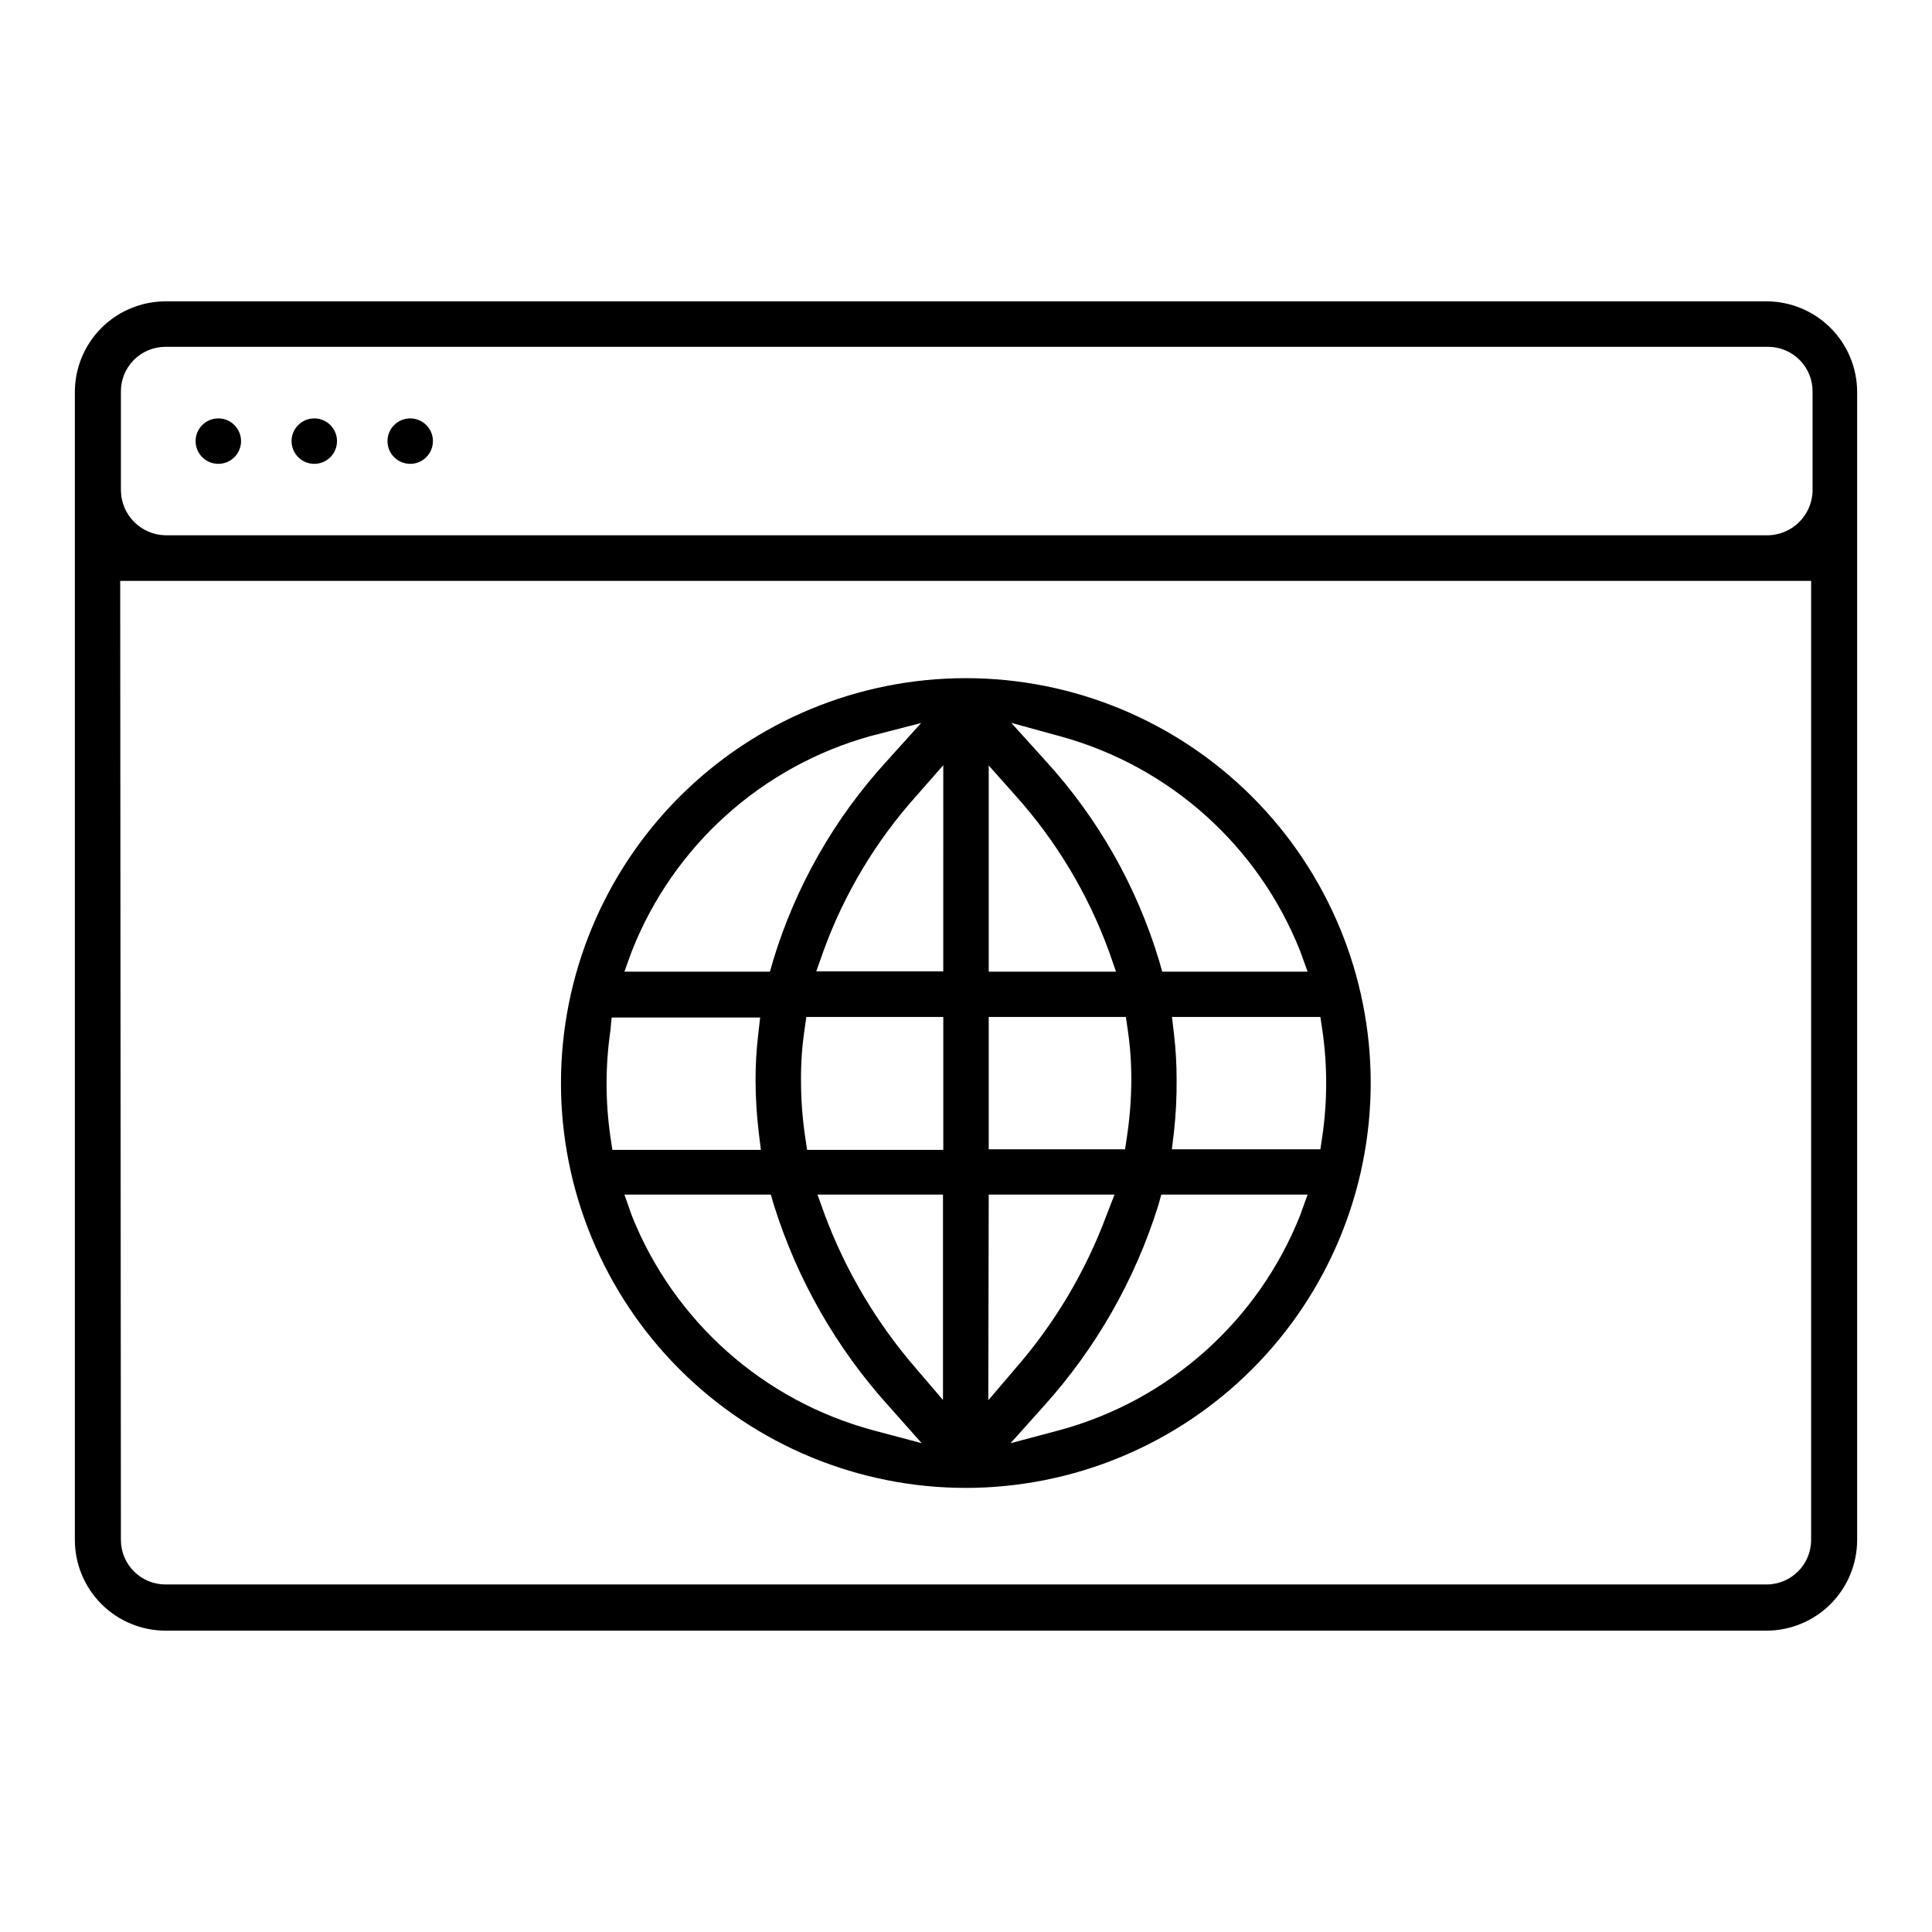 <?xml version="1.0" encoding="UTF-8"?>
<!-- Uploaded to: SVG Repo, www.svgrepo.com, Generator: SVG Repo Mixer Tools -->
<svg fill="#000000" width="800px" height="800px" version="1.1" viewBox="144 144 512 512" xmlns="http://www.w3.org/2000/svg">
 <g>
  <path d="m207.88 260.9c0 3.328-2.695 6.023-6.023 6.023-3.324 0-6.023-2.695-6.023-6.023 0-3.324 2.699-6.019 6.023-6.019 3.328 0 6.023 2.695 6.023 6.019"/>
  <path d="m233.31 260.9c0 3.328-2.695 6.023-6.023 6.023-3.324 0-6.019-2.695-6.019-6.023 0-3.324 2.695-6.019 6.019-6.019 3.328 0 6.023 2.695 6.023 6.019"/>
  <path d="m258.73 260.9c0 3.328-2.695 6.023-6.019 6.023-3.328 0-6.023-2.695-6.023-6.023 0-3.324 2.695-6.019 6.023-6.019 3.324 0 6.019 2.695 6.019 6.019"/>
  <path d="m187.85 576.14c-6.371-0.012-12.477-2.551-16.98-7.059-4.5-4.508-7.031-10.621-7.031-16.992v-304.18c0-6.371 2.531-12.48 7.031-16.992 4.504-4.508 10.609-7.047 16.98-7.055h424.3c6.371 0.008 12.48 2.547 16.98 7.055 4.504 4.512 7.031 10.621 7.031 16.992v304.18c0 6.371-2.527 12.484-7.031 16.992-4.5 4.508-10.609 7.047-16.98 7.059zm-11.809-24.051c0 3.168 1.27 6.199 3.527 8.422 2.258 2.219 5.312 3.438 8.477 3.387h424.11c6.523 0 11.809-5.289 11.809-11.809v-254.15h-448.11zm11.809-316.18c-3.168 0-6.199 1.27-8.422 3.527-2.219 2.258-3.438 5.312-3.387 8.477v26.137c0.125 6.469 5.34 11.684 11.809 11.809h424.3c6.621 0.086 12.074-5.188 12.203-11.809v-26.137c0.051-3.164-1.168-6.219-3.387-8.477-2.223-2.258-5.254-3.527-8.422-3.527z"/>
  <path d="m400 538.31c-28.461 0.012-55.758-11.285-75.887-31.402-20.129-20.117-31.441-47.406-31.449-75.867-0.008-28.457 11.293-55.754 31.41-75.879 20.121-20.129 47.414-31.438 75.871-31.441 28.461-0.004 55.754 11.301 75.879 31.422s31.43 47.414 31.43 75.875c-0.02 28.441-11.324 55.715-31.434 75.832-20.109 20.117-47.379 31.43-75.82 31.461zm50.934-74.785-0.004 0.004c-6.16 19.672-16.5 37.785-30.305 53.094l-8.82 9.84 12.871-3.426v0.004c29.09-7.863 52.766-28.988 63.883-56.996l1.969-5.469h-38.77zm-139.49 2.637-0.004 0.004c11.164 27.977 34.867 49.055 63.961 56.875l12.871 3.426-8.855-9.961c-13.809-15.309-24.145-33.422-30.309-53.098l-0.828-2.832h-38.809zm94.465 48.926 7.008-8.227h-0.004c10.523-12.012 18.766-25.844 24.324-40.816l2.125-5.469h-33.34zm-43.297-49.043h-0.004c5.602 14.934 13.828 28.742 24.285 40.777l7.008 8.188v-54.434h-33.262zm92.492-48.098c0.48 4.051 0.715 8.125 0.711 12.203 0.035 4.652-0.203 9.305-0.711 13.934l-0.551 4.488h39.359l0.512-3.426c1.367-9.359 1.367-18.863 0-28.223l-0.512-3.426-39.32 0.004zm-49.082 30.625h36.133l0.512-3.426c0.742-4.965 1.125-9.977 1.141-14.996 0.016-4.426-0.297-8.848-0.941-13.227l-0.512-3.426-36.332 0.004zm-48.848-31.488h0.004c-0.637 4.379-0.938 8.801-0.906 13.223 0.004 5.019 0.371 10.031 1.102 14.996l0.512 3.426h36.094v-35.227h-36.289zm-51.406 0h0.004c-1.363 9.355-1.363 18.863 0 28.219l0.512 3.426h39.359l-0.551-4.488c-0.559-4.621-0.848-9.273-0.863-13.934-0.012-4.078 0.227-8.152 0.707-12.199l0.512-4.449h-39.359zm115.41-71.359c13.828 15.148 24.078 33.215 29.992 52.859l0.828 2.914h38.531l-1.969-5.434c-11.039-27.844-34.496-48.898-63.371-56.875l-13.188-3.621zm-15.156 55.773h33.734l-1.891-5.434c-5.57-15.234-14-29.262-24.836-41.328l-7.008-7.871zm-19.051-46.723c-10.828 12.043-19.234 26.062-24.758 41.289l-1.891 5.352h33.652l0.004-54.629zm-12.164-15.742h0.004c-28.906 8.008-52.371 29.125-63.371 57.031l-1.969 5.434h38.574l0.828-2.914c5.957-19.648 16.246-37.715 30.109-52.859l9.133-10.117z"/>
 </g>
</svg>